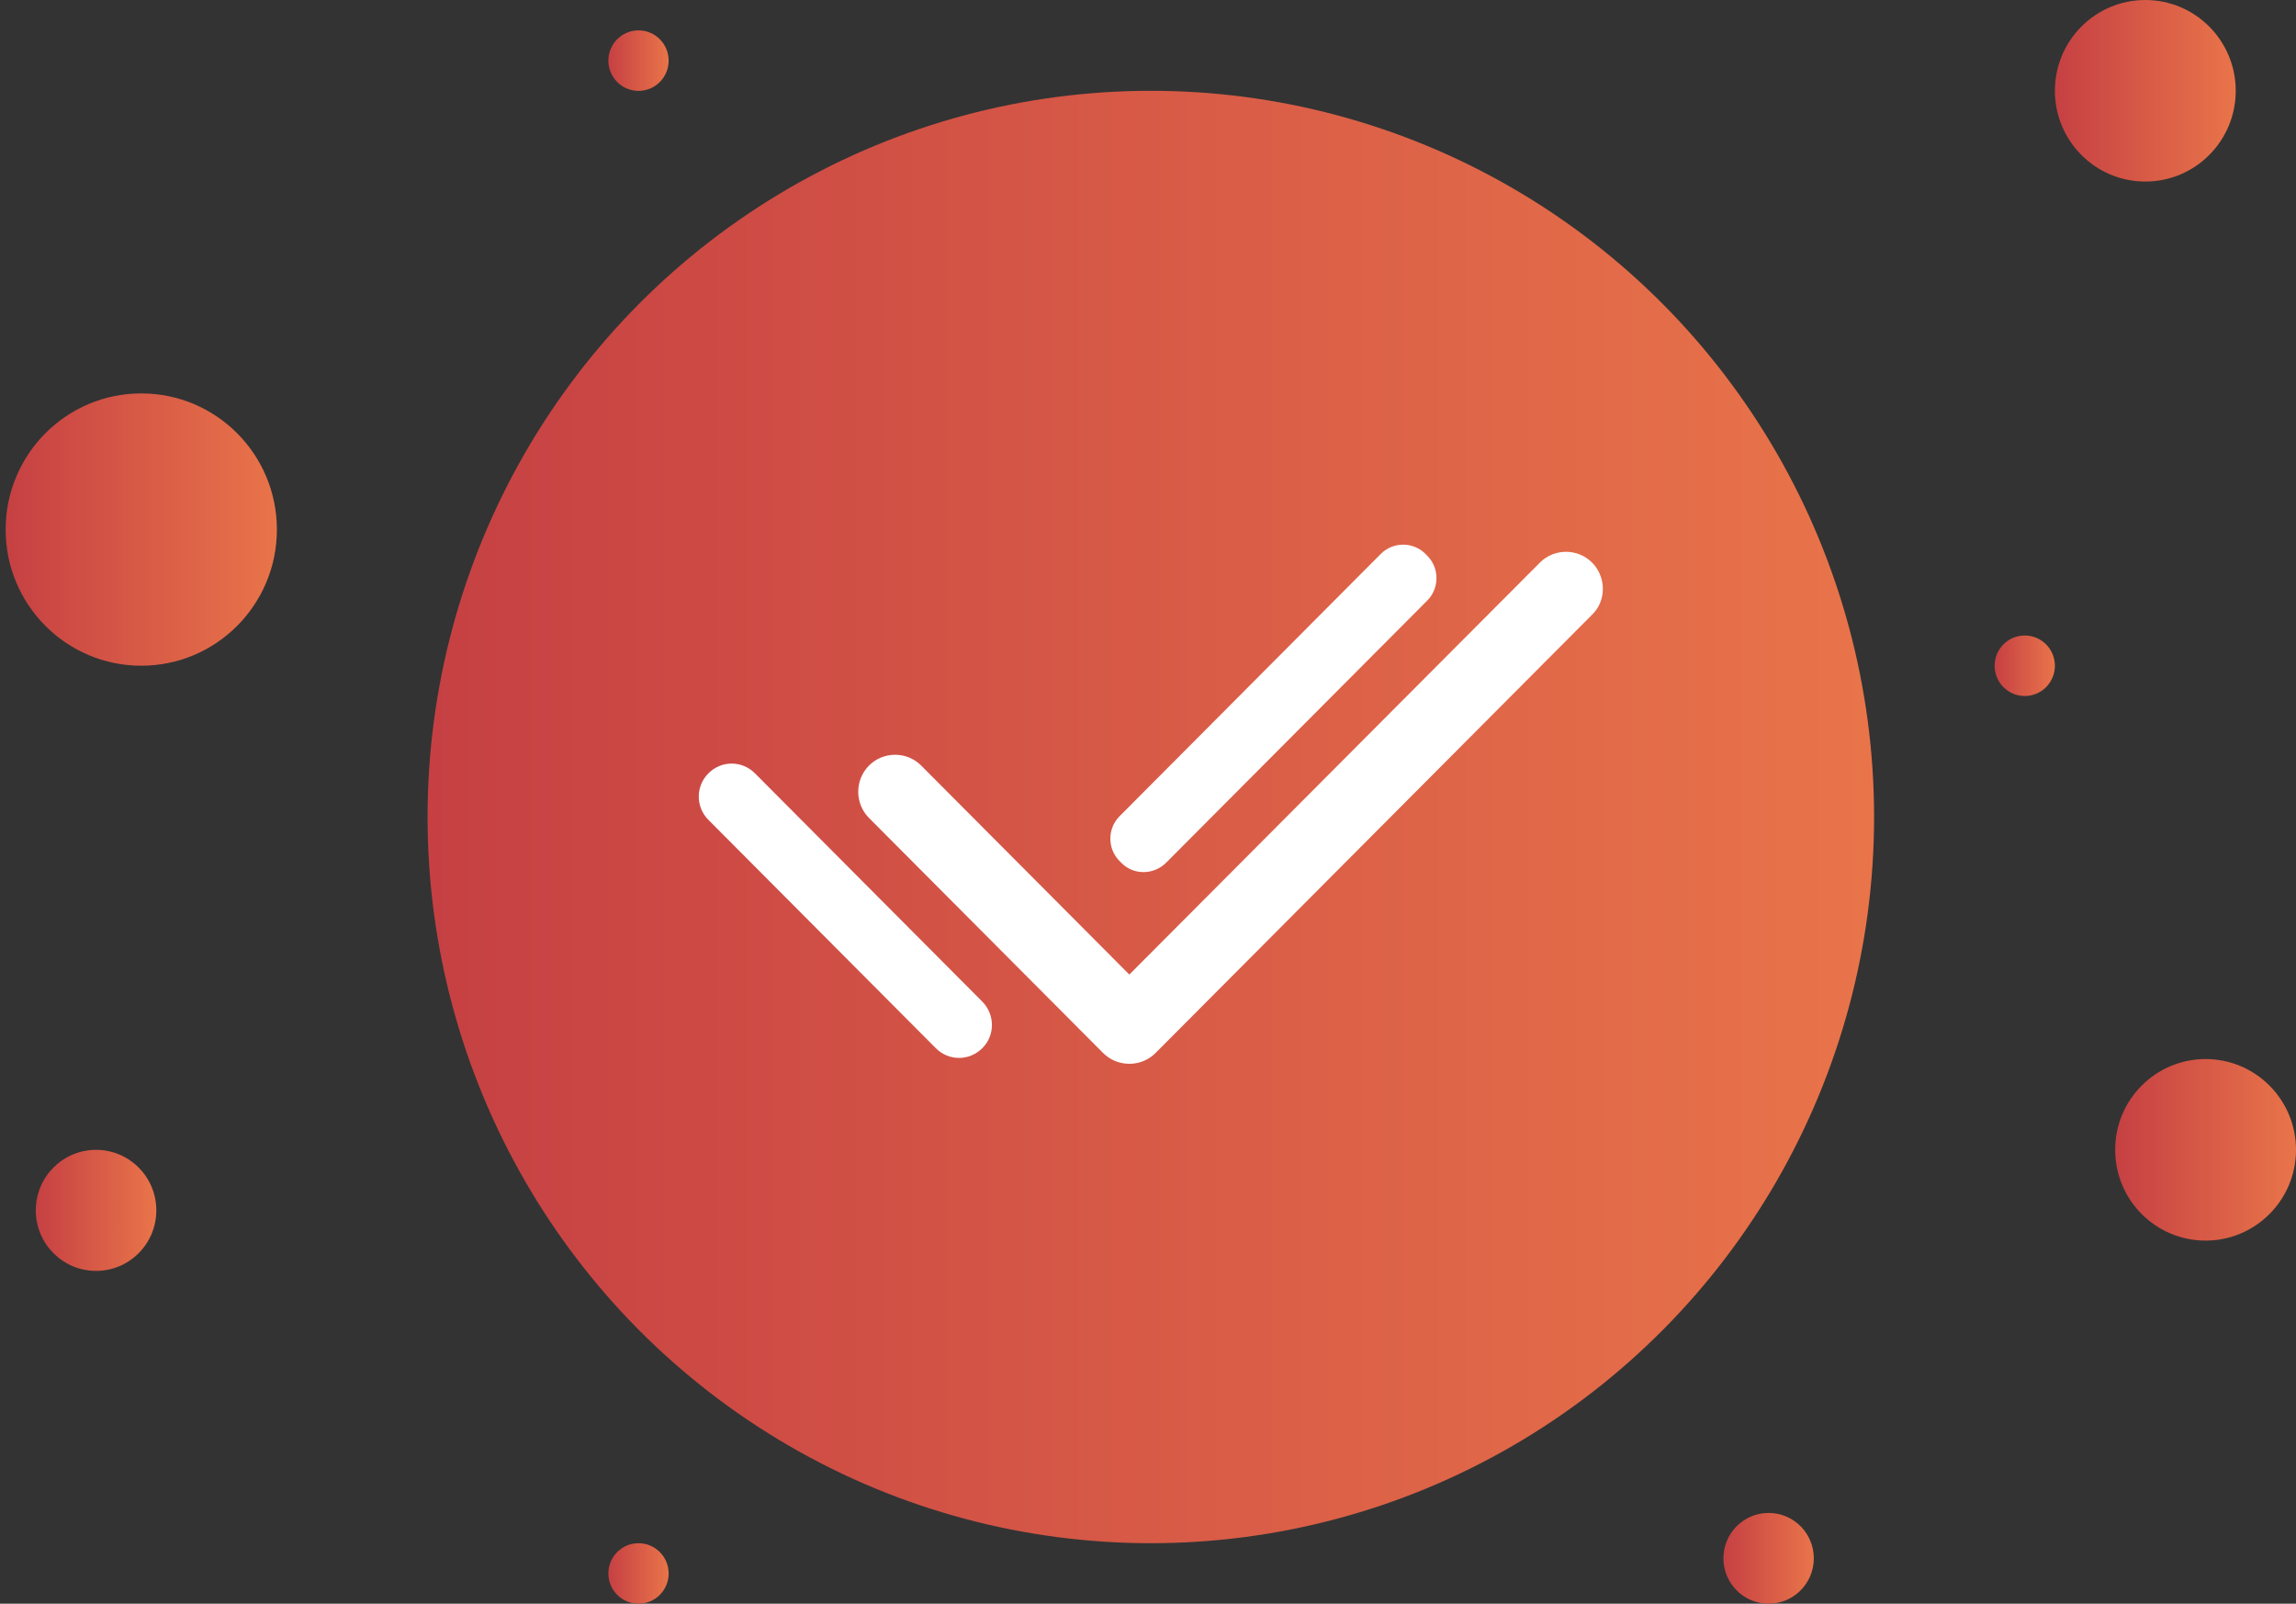 <svg width="116" height="81" viewBox="0 0 116 81" fill="none" xmlns="http://www.w3.org/2000/svg">
<rect x="0" y="0" width="116" height="81" fill="#333333" stroke="none"/>
<ellipse cx="58.143" cy="41.265" rx="36.541" ry="36.679" fill="url(#paint0_linear_8383_15732)"/>
<ellipse cx="108.387" cy="4.585" rx="4.568" ry="4.585" fill="url(#paint1_linear_8383_15732)"/>
<ellipse cx="111.432" cy="58.075" rx="4.568" ry="4.585" fill="url(#paint2_linear_8383_15732)"/>
<ellipse cx="89.355" cy="78.707" rx="2.284" ry="2.292" fill="url(#paint3_linear_8383_15732)"/>
<ellipse cx="7.137" cy="26.747" rx="6.852" ry="6.877" fill="url(#paint4_linear_8383_15732)"/>
<ellipse cx="4.853" cy="61.133" rx="3.045" ry="3.057" fill="url(#paint5_linear_8383_15732)"/>
<ellipse cx="32.259" cy="79.472" rx="1.523" ry="1.528" fill="url(#paint6_linear_8383_15732)"/>
<ellipse cx="32.259" cy="3.062" rx="1.523" ry="1.528" fill="url(#paint7_linear_8383_15732)"/>
<ellipse cx="102.296" cy="33.626" rx="1.523" ry="1.528" fill="url(#paint8_linear_8383_15732)"/>
<path d="M80.436 28.416C79.711 27.689 78.523 27.689 77.799 28.416L57.057 49.222L46.541 38.667C45.816 37.94 44.629 37.94 43.904 38.667C43.18 39.394 43.18 40.586 43.904 41.313L55.724 53.177C56.086 53.541 56.565 53.73 57.057 53.73C57.535 53.73 58.013 53.555 58.389 53.177L80.45 31.033C81.16 30.335 81.16 29.143 80.436 28.416L80.436 28.416Z" fill="white"/>
<path d="M49.626 52.942C48.974 53.597 47.932 53.597 47.28 52.942L35.793 41.412C35.141 40.758 35.141 39.711 35.793 39.057C36.445 38.403 37.488 38.403 38.14 39.057L49.626 50.587C50.278 51.241 50.278 52.303 49.626 52.942Z" fill="white"/>
<path d="M56.652 43.579L56.565 43.492C55.942 42.867 55.942 41.849 56.565 41.224L69.76 27.978C70.383 27.353 71.397 27.353 72.02 27.978L72.107 28.066C72.73 28.691 72.73 29.709 72.107 30.334L58.911 43.579C58.274 44.204 57.26 44.204 56.652 43.579Z" fill="white"/>
<defs>
<linearGradient id="paint0_linear_8383_15732" x1="21.601" y1="41.265" x2="97.12" y2="41.265" gradientUnits="userSpaceOnUse">
<stop stop-color="#C64043"/>
<stop offset="1" stop-color="#EA764A"/>
</linearGradient>
<linearGradient id="paint1_linear_8383_15732" x1="103.819" y1="4.585" x2="113.259" y2="4.585" gradientUnits="userSpaceOnUse">
<stop stop-color="#C64043"/>
<stop offset="1" stop-color="#EA764A"/>
</linearGradient>
<linearGradient id="paint2_linear_8383_15732" x1="106.865" y1="58.075" x2="116.305" y2="58.075" gradientUnits="userSpaceOnUse">
<stop stop-color="#C64043"/>
<stop offset="1" stop-color="#EA764A"/>
</linearGradient>
<linearGradient id="paint3_linear_8383_15732" x1="87.071" y1="78.707" x2="91.791" y2="78.707" gradientUnits="userSpaceOnUse">
<stop stop-color="#C64043"/>
<stop offset="1" stop-color="#EA764A"/>
</linearGradient>
<linearGradient id="paint4_linear_8383_15732" x1="0.285" y1="26.747" x2="14.445" y2="26.747" gradientUnits="userSpaceOnUse">
<stop stop-color="#C64043"/>
<stop offset="1" stop-color="#EA764A"/>
</linearGradient>
<linearGradient id="paint5_linear_8383_15732" x1="1.808" y1="61.133" x2="8.101" y2="61.133" gradientUnits="userSpaceOnUse">
<stop stop-color="#C64043"/>
<stop offset="1" stop-color="#EA764A"/>
</linearGradient>
<linearGradient id="paint6_linear_8383_15732" x1="30.737" y1="79.472" x2="33.883" y2="79.472" gradientUnits="userSpaceOnUse">
<stop stop-color="#C64043"/>
<stop offset="1" stop-color="#EA764A"/>
</linearGradient>
<linearGradient id="paint7_linear_8383_15732" x1="30.737" y1="3.062" x2="33.883" y2="3.062" gradientUnits="userSpaceOnUse">
<stop stop-color="#C64043"/>
<stop offset="1" stop-color="#EA764A"/>
</linearGradient>
<linearGradient id="paint8_linear_8383_15732" x1="100.774" y1="33.626" x2="103.921" y2="33.626" gradientUnits="userSpaceOnUse">
<stop stop-color="#C64043"/>
<stop offset="1" stop-color="#EA764A"/>
</linearGradient>
</defs>
</svg>
